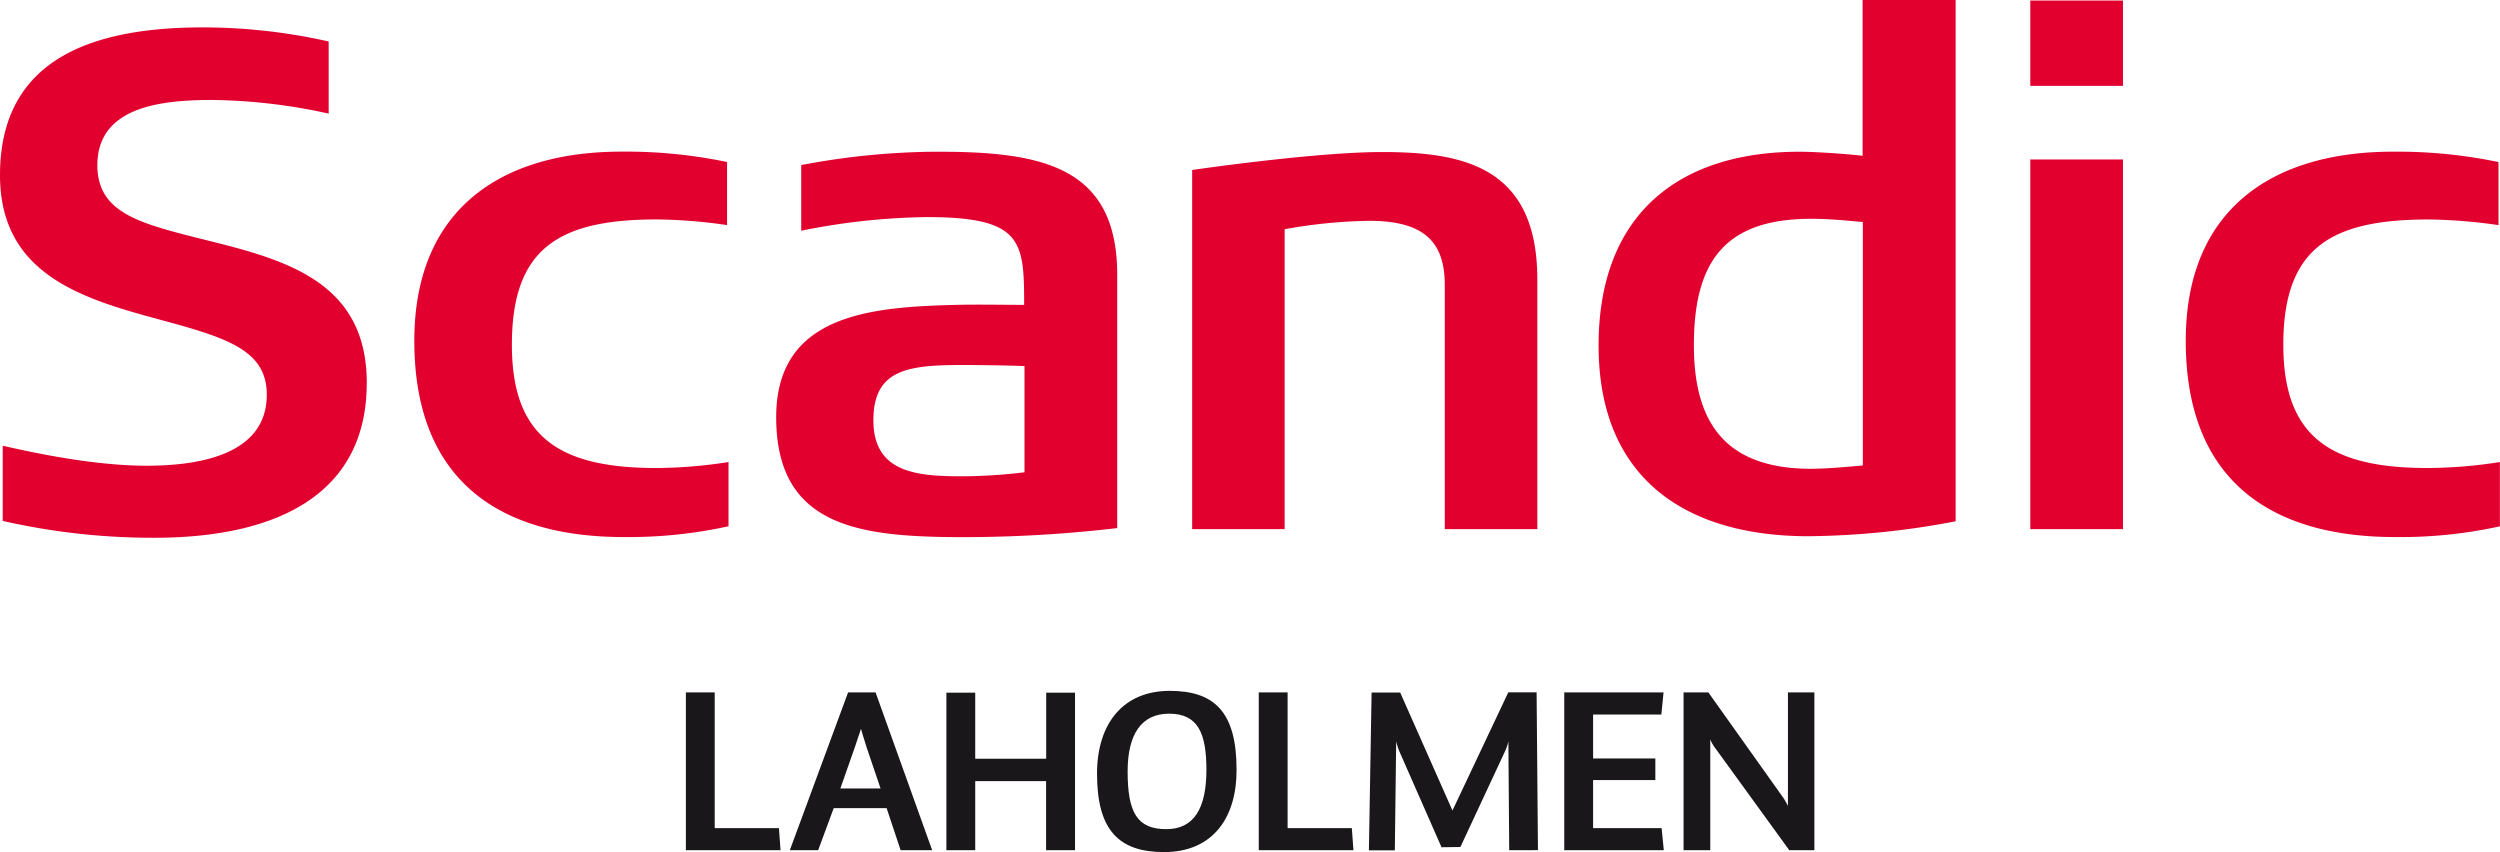<svg id="Lager_1" data-name="Lager 1" xmlns="http://www.w3.org/2000/svg" viewBox="0 0 481.94 164.26"><defs><style>.cls-1,.cls-2{fill:#e2002f;}.cls-1{fill-rule:evenodd;}.cls-3{fill:#1a171b;}</style></defs><title>scandic_laholmen</title><path class="cls-1" d="M409.26,102H391.39V30.74h17.87V102Zm0-85.45H391.39V.1h17.87V16.58Z"/><path class="cls-2" d="M70.7,73.88c0,21-16.68,29.79-41,29.79A130.76,130.76,0,0,1,.52,100.42V85.92C6,87.18,17.94,89.78,28.25,89.78s23.18-2.19,23.18-13.69c0-7.44-5.7-10.23-15.88-13.16-3.9-1.12-8.09-2.16-12.18-3.44C11,55.62,0,49.71,0,33.77,0,11.31,17.86,5.28,39.11,5.28A110.09,110.09,0,0,1,63.36,8V21.9a109.15,109.15,0,0,0-22.42-2.63c-10,0-22.17,1.34-22.17,12.57,0,8.32,6.71,10.73,16.26,13.25,4.38,1.16,9.09,2.21,13.44,3.53,12.1,3.68,22.24,9.46,22.24,25.27Z"/><path class="cls-2" d="M140.44,101.45a89.49,89.49,0,0,1-20.23,2.08c-24.27,0-40.34-11.18-40.34-37.81,0-25.34,16.65-36.49,39.94-36.49a95.62,95.62,0,0,1,20.35,2V43.39a100,100,0,0,0-13.48-1.09c-18.92,0-28,5.51-28,24.15,0,17.52,8.74,23.81,28,23.77a92.17,92.17,0,0,0,13.76-1.15v12.38Z"/><path class="cls-2" d="M296.36,102H278.52V55c0-7.89-3.46-12.43-14.53-12.43a98.12,98.12,0,0,0-16.34,1.62V102H229.82V32.77c1.09-.16,23.87-3.46,36.61-3.46,15.77,0,29.93,2.88,29.93,24.56V102Z"/><path class="cls-2" d="M481.94,101.46a89.44,89.44,0,0,1-20.23,2.07c-24.27,0-40.35-11.18-40.35-37.81,0-25.34,16.65-36.48,39.94-36.48a95.56,95.56,0,0,1,20.35,2V43.4a100,100,0,0,0-13.48-1.09c-18.92,0-28,5.51-28,24.14,0,17.52,8.74,23.82,28,23.77a91.08,91.08,0,0,0,13.75-1.15v12.38Z"/><path class="cls-1" d="M215.4,101.8a255.37,255.37,0,0,1-32.86,1.73c-18.29-.26-32.91-2.89-32.91-23.11,0-19.82,18.17-21.25,34.8-21.65,4.18-.1,8.52,0,13,0,0-12.3-.31-16.92-18.76-16.92a128.89,128.89,0,0,0-24.21,2.63V31.82a142.72,142.72,0,0,1,25.42-2.57c20.43-.08,35.49,2.45,35.49,23.7V101.8ZM197.5,91V70.57c-3.45-.14-9.58-.21-11.65-.21-10.66,0-17.48.72-17.48,10.66,0,10.11,8.33,10.8,17.17,10.8a103.06,103.06,0,0,0,12-.78Z"/><path class="cls-1" d="M377,100.49a155.64,155.64,0,0,1-28.41,2.88c-23.36,0-40.42-10.92-40.42-36.76,0-25.07,15.18-37.36,38.75-37.36,3.18,0,9.23.44,12.14.78V0H377c0,3.31,0,98.48,0,100.49ZM359.11,89.73V42.8c-2.27-.19-6.07-.62-9.95-.62-16.46,0-22.62,8-22.62,24.36,0,14.72,5.86,23.66,22.15,23.83,3.42,0,6.55-.3,10.42-.64Z"/><path class="cls-3" d="M132.22,163.9V133.48h5.56v26.16h12.38l.31,4.26Z"/><path class="cls-3" d="M173.62,163.9l-2.7-8.11H160.72l-3,8.11h-5.46l11.23-30.42h5.3L179.7,163.9Zm-6.55-19.81c-.47-1.4-1.09-3.59-1.09-3.59l-1.2,3.59L162,152h7.75Z"/><path class="cls-3" d="M201.66,163.9V150.58H188V163.9h-5.56V133.53H188v12.74h13.68V133.53h5.56V163.9Z"/><path class="cls-3" d="M224.38,164.26c-8.63,0-12.9-4.16-12.9-15.08,0-9.88,5.2-16,14-16,8.58,0,12.9,4,12.9,15.19C238.42,157.34,234.05,164.26,224.38,164.26Zm1-26.68c-5.3,0-8,3.9-8,11.13,0,7.9,1.82,11.13,7.44,11.13,5.36,0,7.75-4,7.75-11.49C232.55,141.43,231,137.58,225.37,137.58Z"/><path class="cls-3" d="M242.66,163.9V133.48h5.56v26.16H260.6l.31,4.26Z"/><path class="cls-3" d="M290.94,163.9l-.16-21a8.57,8.57,0,0,1-.62,1.87l-8.63,18.51-3.64.05L269.83,145a12,12,0,0,1-.68-2.08l-.26,21h-5l.52-30.42h5.51L280,156.25l10.76-22.78h5.46l.26,30.42Z"/><path class="cls-3" d="M301.55,163.9V133.48h19.14l-.42,4.26H307.11v8.48h12v4.16h-12v9.26h13.21l.42,4.26Z"/><path class="cls-3" d="M344.93,163.9l-14.14-19.5a7.37,7.37,0,0,1-1.09-1.87V163.9h-5.15V133.48h4.78l14.09,19.81a11.75,11.75,0,0,1,1.25,2.08V133.48h5.1V163.9Z"/></svg>